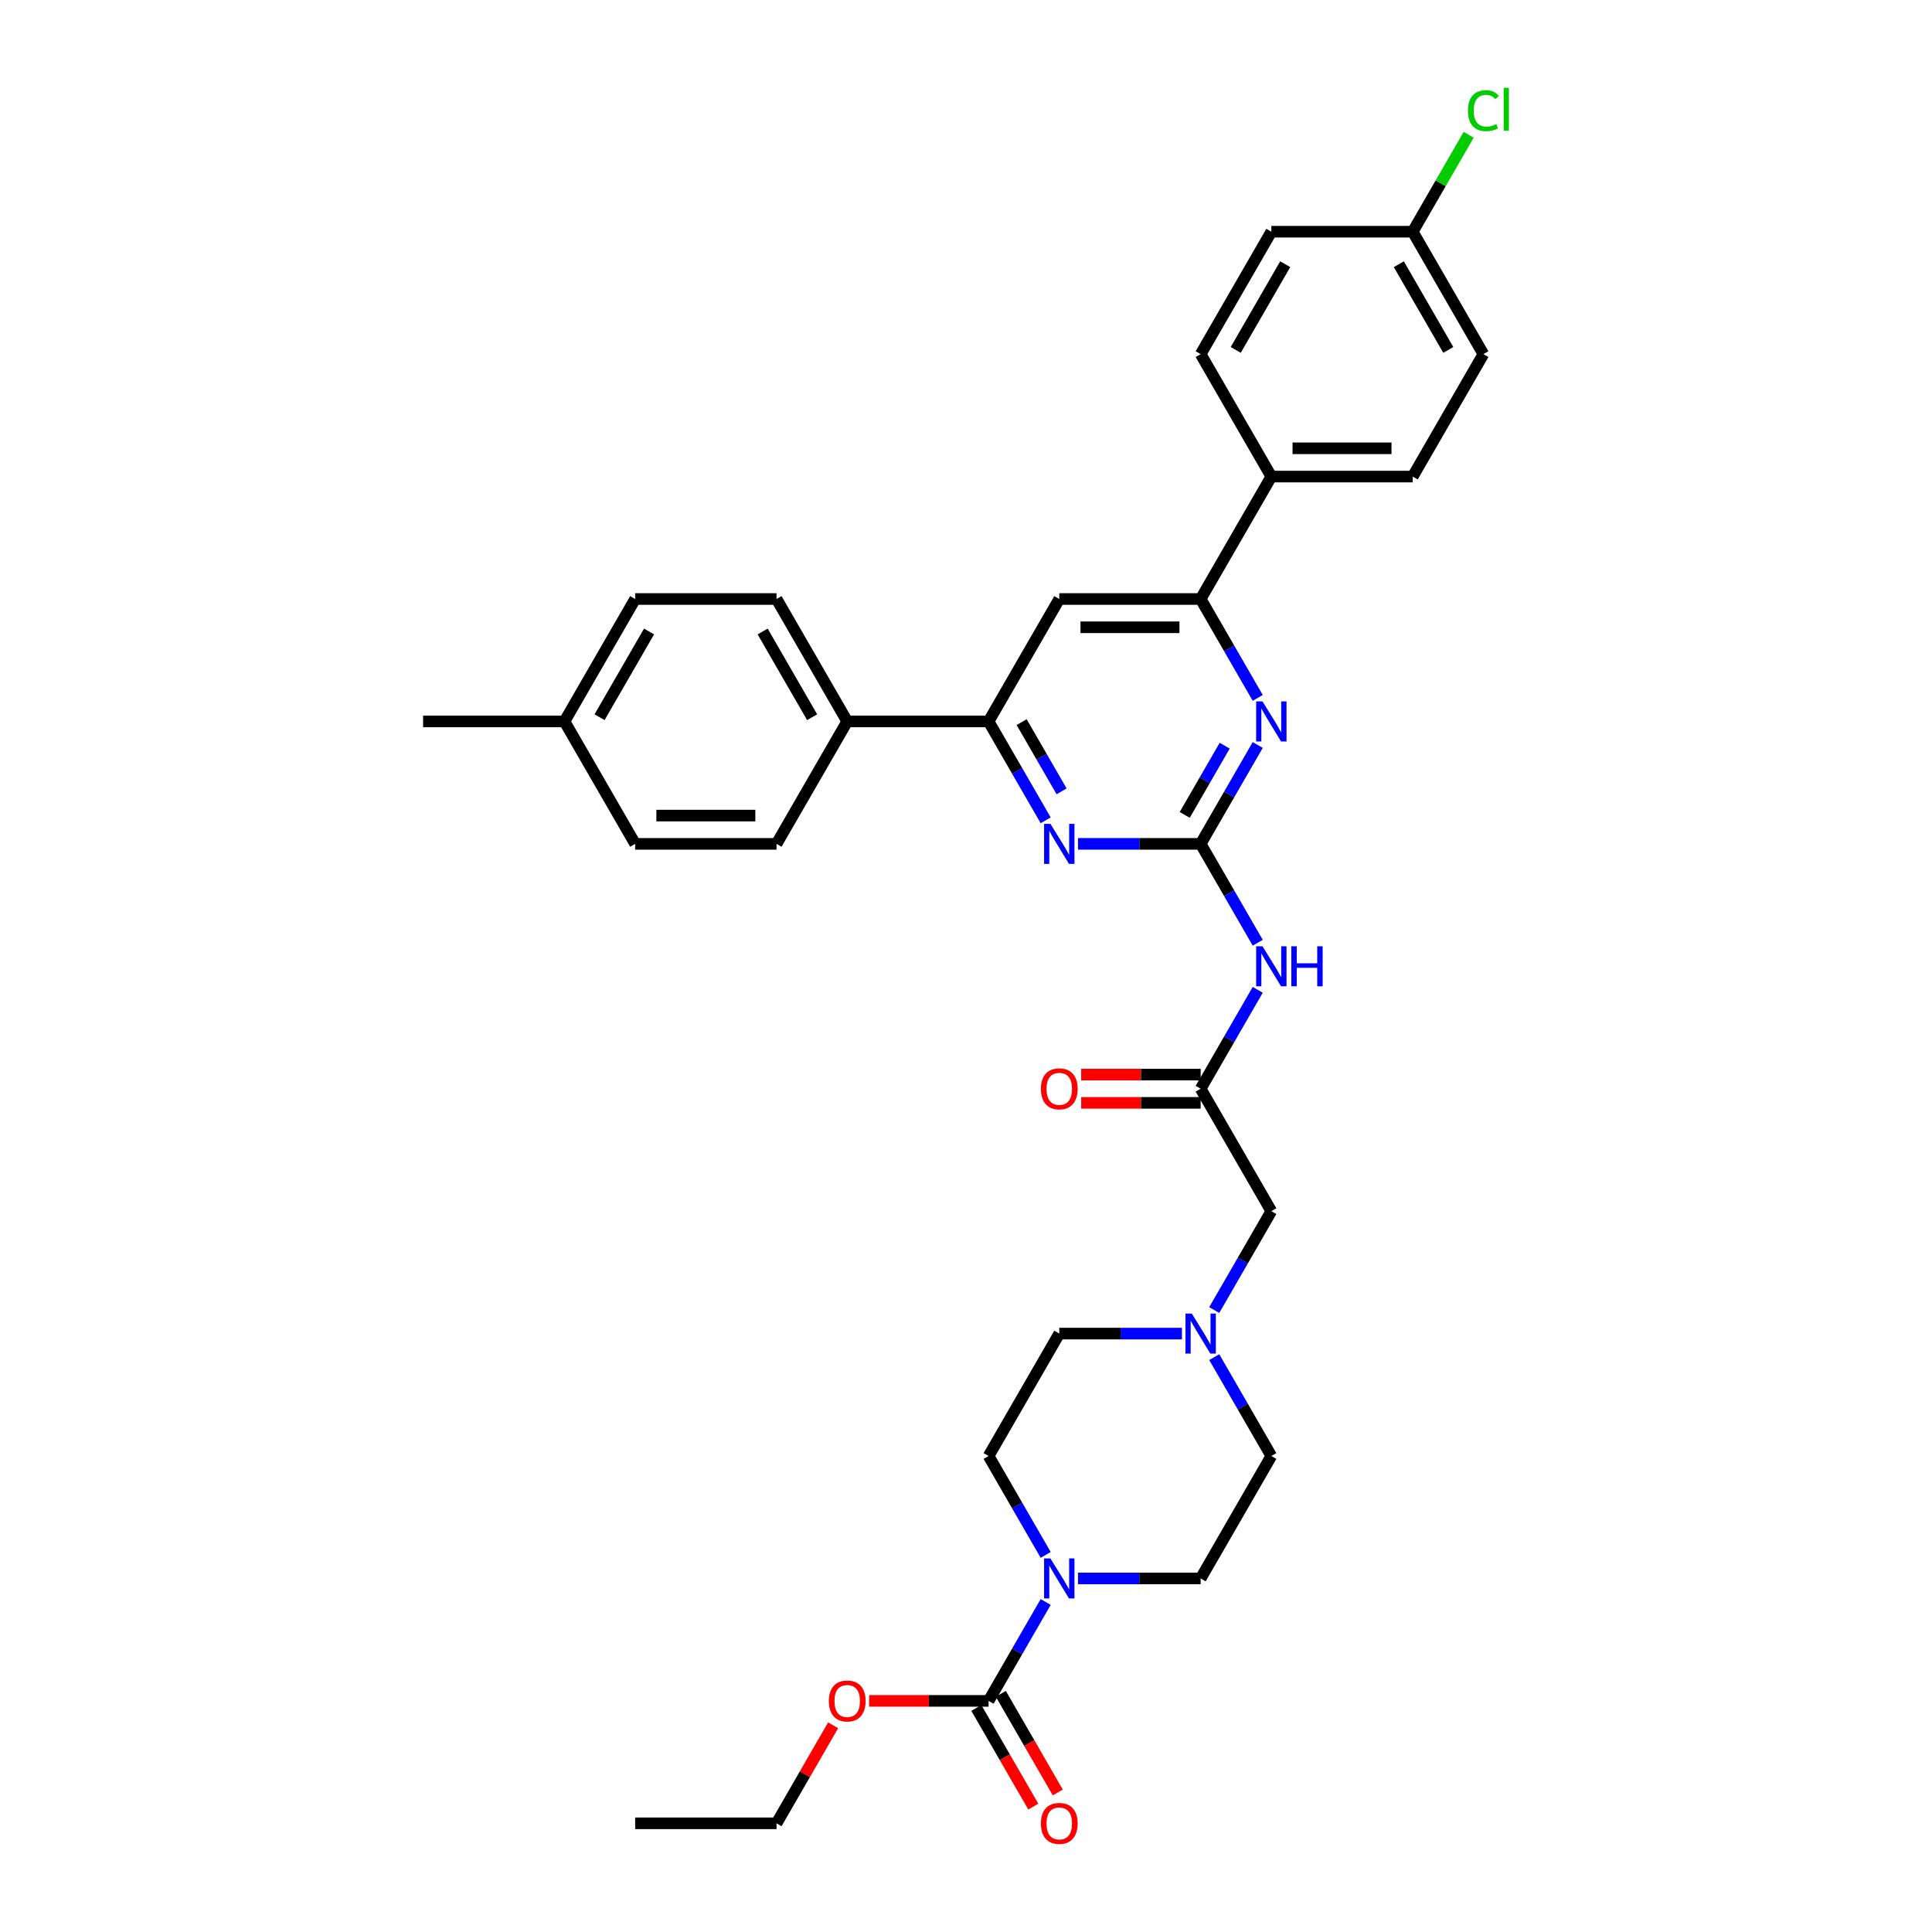 <?xml version='1.0' encoding='iso-8859-1'?>
<svg version='1.1' baseProfile='full'
              xmlns='http://www.w3.org/2000/svg'
                      xmlns:rdkit='http://www.rdkit.org/xml'
                      xmlns:xlink='http://www.w3.org/1999/xlink'
                  xml:space='preserve'
width='1000px' height='1000px' viewBox='0 0 1000 1000'>
<!-- END OF HEADER -->
<rect style='opacity:1.0;fill:#FFFFFF;stroke:none' width='1000' height='1000' x='0' y='0'> </rect>
<path class='bond-0' d='M 621.454,436.783 L 636.228,411.194' style='fill:none;fill-rule:evenodd;stroke:#000000;stroke-width:6px;stroke-linecap:butt;stroke-linejoin:miter;stroke-opacity:1' />
<path class='bond-0' d='M 636.228,411.194 L 651.002,385.604' style='fill:none;fill-rule:evenodd;stroke:#0000FF;stroke-width:6px;stroke-linecap:butt;stroke-linejoin:miter;stroke-opacity:1' />
<path class='bond-0' d='M 613.212,421.789 L 623.554,403.876' style='fill:none;fill-rule:evenodd;stroke:#000000;stroke-width:6px;stroke-linecap:butt;stroke-linejoin:miter;stroke-opacity:1' />
<path class='bond-0' d='M 623.554,403.876 L 633.896,385.964' style='fill:none;fill-rule:evenodd;stroke:#0000FF;stroke-width:6px;stroke-linecap:butt;stroke-linejoin:miter;stroke-opacity:1' />
<path class='bond-1' d='M 621.454,436.783 L 589.711,436.783' style='fill:none;fill-rule:evenodd;stroke:#000000;stroke-width:6px;stroke-linecap:butt;stroke-linejoin:miter;stroke-opacity:1' />
<path class='bond-1' d='M 589.711,436.783 L 557.968,436.783' style='fill:none;fill-rule:evenodd;stroke:#0000FF;stroke-width:6px;stroke-linecap:butt;stroke-linejoin:miter;stroke-opacity:1' />
<path class='bond-2' d='M 621.454,436.783 L 636.228,462.373' style='fill:none;fill-rule:evenodd;stroke:#000000;stroke-width:6px;stroke-linecap:butt;stroke-linejoin:miter;stroke-opacity:1' />
<path class='bond-2' d='M 636.228,462.373 L 651.002,487.963' style='fill:none;fill-rule:evenodd;stroke:#0000FF;stroke-width:6px;stroke-linecap:butt;stroke-linejoin:miter;stroke-opacity:1' />
<path class='bond-5' d='M 651.002,361.223 L 636.228,335.633' style='fill:none;fill-rule:evenodd;stroke:#0000FF;stroke-width:6px;stroke-linecap:butt;stroke-linejoin:miter;stroke-opacity:1' />
<path class='bond-5' d='M 636.228,335.633 L 621.454,310.043' style='fill:none;fill-rule:evenodd;stroke:#000000;stroke-width:6px;stroke-linecap:butt;stroke-linejoin:miter;stroke-opacity:1' />
<path class='bond-6' d='M 541.242,424.593 L 526.467,399.003' style='fill:none;fill-rule:evenodd;stroke:#0000FF;stroke-width:6px;stroke-linecap:butt;stroke-linejoin:miter;stroke-opacity:1' />
<path class='bond-6' d='M 526.467,399.003 L 511.693,373.413' style='fill:none;fill-rule:evenodd;stroke:#000000;stroke-width:6px;stroke-linecap:butt;stroke-linejoin:miter;stroke-opacity:1' />
<path class='bond-6' d='M 549.483,409.598 L 539.141,391.686' style='fill:none;fill-rule:evenodd;stroke:#0000FF;stroke-width:6px;stroke-linecap:butt;stroke-linejoin:miter;stroke-opacity:1' />
<path class='bond-6' d='M 539.141,391.686 L 528.799,373.773' style='fill:none;fill-rule:evenodd;stroke:#000000;stroke-width:6px;stroke-linecap:butt;stroke-linejoin:miter;stroke-opacity:1' />
<path class='bond-8' d='M 651.002,512.344 L 636.228,537.934' style='fill:none;fill-rule:evenodd;stroke:#0000FF;stroke-width:6px;stroke-linecap:butt;stroke-linejoin:miter;stroke-opacity:1' />
<path class='bond-8' d='M 636.228,537.934 L 621.454,563.524' style='fill:none;fill-rule:evenodd;stroke:#000000;stroke-width:6px;stroke-linecap:butt;stroke-linejoin:miter;stroke-opacity:1' />
<path class='bond-3' d='M 541.242,804.814 L 526.467,779.224' style='fill:none;fill-rule:evenodd;stroke:#0000FF;stroke-width:6px;stroke-linecap:butt;stroke-linejoin:miter;stroke-opacity:1' />
<path class='bond-3' d='M 526.467,779.224 L 511.693,753.634' style='fill:none;fill-rule:evenodd;stroke:#000000;stroke-width:6px;stroke-linecap:butt;stroke-linejoin:miter;stroke-opacity:1' />
<path class='bond-4' d='M 541.242,829.195 L 526.467,854.785' style='fill:none;fill-rule:evenodd;stroke:#0000FF;stroke-width:6px;stroke-linecap:butt;stroke-linejoin:miter;stroke-opacity:1' />
<path class='bond-4' d='M 526.467,854.785 L 511.693,880.375' style='fill:none;fill-rule:evenodd;stroke:#000000;stroke-width:6px;stroke-linecap:butt;stroke-linejoin:miter;stroke-opacity:1' />
<path class='bond-36' d='M 557.968,817.005 L 589.711,817.005' style='fill:none;fill-rule:evenodd;stroke:#0000FF;stroke-width:6px;stroke-linecap:butt;stroke-linejoin:miter;stroke-opacity:1' />
<path class='bond-36' d='M 589.711,817.005 L 621.454,817.005' style='fill:none;fill-rule:evenodd;stroke:#000000;stroke-width:6px;stroke-linecap:butt;stroke-linejoin:miter;stroke-opacity:1' />
<path class='bond-12' d='M 505.356,884.034 L 520.097,909.565' style='fill:none;fill-rule:evenodd;stroke:#000000;stroke-width:6px;stroke-linecap:butt;stroke-linejoin:miter;stroke-opacity:1' />
<path class='bond-12' d='M 520.097,909.565 L 534.837,935.096' style='fill:none;fill-rule:evenodd;stroke:#FF0000;stroke-width:6px;stroke-linecap:butt;stroke-linejoin:miter;stroke-opacity:1' />
<path class='bond-12' d='M 518.03,876.716 L 532.771,902.247' style='fill:none;fill-rule:evenodd;stroke:#000000;stroke-width:6px;stroke-linecap:butt;stroke-linejoin:miter;stroke-opacity:1' />
<path class='bond-12' d='M 532.771,902.247 L 547.511,927.779' style='fill:none;fill-rule:evenodd;stroke:#FF0000;stroke-width:6px;stroke-linecap:butt;stroke-linejoin:miter;stroke-opacity:1' />
<path class='bond-23' d='M 511.693,880.375 L 480.777,880.375' style='fill:none;fill-rule:evenodd;stroke:#000000;stroke-width:6px;stroke-linecap:butt;stroke-linejoin:miter;stroke-opacity:1' />
<path class='bond-23' d='M 480.777,880.375 L 449.861,880.375' style='fill:none;fill-rule:evenodd;stroke:#FF0000;stroke-width:6px;stroke-linecap:butt;stroke-linejoin:miter;stroke-opacity:1' />
<path class='bond-10' d='M 621.454,310.043 L 658.04,246.673' style='fill:none;fill-rule:evenodd;stroke:#000000;stroke-width:6px;stroke-linecap:butt;stroke-linejoin:miter;stroke-opacity:1' />
<path class='bond-34' d='M 621.454,310.043 L 548.28,310.043' style='fill:none;fill-rule:evenodd;stroke:#000000;stroke-width:6px;stroke-linecap:butt;stroke-linejoin:miter;stroke-opacity:1' />
<path class='bond-34' d='M 610.477,324.678 L 559.256,324.678' style='fill:none;fill-rule:evenodd;stroke:#000000;stroke-width:6px;stroke-linecap:butt;stroke-linejoin:miter;stroke-opacity:1' />
<path class='bond-7' d='M 511.693,373.413 L 548.28,310.043' style='fill:none;fill-rule:evenodd;stroke:#000000;stroke-width:6px;stroke-linecap:butt;stroke-linejoin:miter;stroke-opacity:1' />
<path class='bond-11' d='M 511.693,373.413 L 438.52,373.413' style='fill:none;fill-rule:evenodd;stroke:#000000;stroke-width:6px;stroke-linecap:butt;stroke-linejoin:miter;stroke-opacity:1' />
<path class='bond-15' d='M 621.454,563.524 L 658.04,626.894' style='fill:none;fill-rule:evenodd;stroke:#000000;stroke-width:6px;stroke-linecap:butt;stroke-linejoin:miter;stroke-opacity:1' />
<path class='bond-16' d='M 621.454,556.206 L 590.538,556.206' style='fill:none;fill-rule:evenodd;stroke:#000000;stroke-width:6px;stroke-linecap:butt;stroke-linejoin:miter;stroke-opacity:1' />
<path class='bond-16' d='M 590.538,556.206 L 559.622,556.206' style='fill:none;fill-rule:evenodd;stroke:#FF0000;stroke-width:6px;stroke-linecap:butt;stroke-linejoin:miter;stroke-opacity:1' />
<path class='bond-16' d='M 621.454,570.841 L 590.538,570.841' style='fill:none;fill-rule:evenodd;stroke:#000000;stroke-width:6px;stroke-linecap:butt;stroke-linejoin:miter;stroke-opacity:1' />
<path class='bond-16' d='M 590.538,570.841 L 559.622,570.841' style='fill:none;fill-rule:evenodd;stroke:#FF0000;stroke-width:6px;stroke-linecap:butt;stroke-linejoin:miter;stroke-opacity:1' />
<path class='bond-9' d='M 628.492,678.074 L 643.266,652.484' style='fill:none;fill-rule:evenodd;stroke:#0000FF;stroke-width:6px;stroke-linecap:butt;stroke-linejoin:miter;stroke-opacity:1' />
<path class='bond-9' d='M 643.266,652.484 L 658.04,626.894' style='fill:none;fill-rule:evenodd;stroke:#000000;stroke-width:6px;stroke-linecap:butt;stroke-linejoin:miter;stroke-opacity:1' />
<path class='bond-21' d='M 628.492,702.455 L 643.266,728.045' style='fill:none;fill-rule:evenodd;stroke:#0000FF;stroke-width:6px;stroke-linecap:butt;stroke-linejoin:miter;stroke-opacity:1' />
<path class='bond-21' d='M 643.266,728.045 L 658.04,753.634' style='fill:none;fill-rule:evenodd;stroke:#000000;stroke-width:6px;stroke-linecap:butt;stroke-linejoin:miter;stroke-opacity:1' />
<path class='bond-22' d='M 611.765,690.264 L 580.023,690.264' style='fill:none;fill-rule:evenodd;stroke:#0000FF;stroke-width:6px;stroke-linecap:butt;stroke-linejoin:miter;stroke-opacity:1' />
<path class='bond-22' d='M 580.023,690.264 L 548.28,690.264' style='fill:none;fill-rule:evenodd;stroke:#000000;stroke-width:6px;stroke-linecap:butt;stroke-linejoin:miter;stroke-opacity:1' />
<path class='bond-18' d='M 658.04,246.673 L 731.214,246.673' style='fill:none;fill-rule:evenodd;stroke:#000000;stroke-width:6px;stroke-linecap:butt;stroke-linejoin:miter;stroke-opacity:1' />
<path class='bond-18' d='M 669.016,232.038 L 720.238,232.038' style='fill:none;fill-rule:evenodd;stroke:#000000;stroke-width:6px;stroke-linecap:butt;stroke-linejoin:miter;stroke-opacity:1' />
<path class='bond-20' d='M 658.04,246.673 L 621.454,183.303' style='fill:none;fill-rule:evenodd;stroke:#000000;stroke-width:6px;stroke-linecap:butt;stroke-linejoin:miter;stroke-opacity:1' />
<path class='bond-17' d='M 438.52,373.413 L 401.933,310.043' style='fill:none;fill-rule:evenodd;stroke:#000000;stroke-width:6px;stroke-linecap:butt;stroke-linejoin:miter;stroke-opacity:1' />
<path class='bond-17' d='M 420.357,371.225 L 394.747,326.866' style='fill:none;fill-rule:evenodd;stroke:#000000;stroke-width:6px;stroke-linecap:butt;stroke-linejoin:miter;stroke-opacity:1' />
<path class='bond-19' d='M 438.52,373.413 L 401.933,436.783' style='fill:none;fill-rule:evenodd;stroke:#000000;stroke-width:6px;stroke-linecap:butt;stroke-linejoin:miter;stroke-opacity:1' />
<path class='bond-13' d='M 511.693,753.634 L 548.28,690.264' style='fill:none;fill-rule:evenodd;stroke:#000000;stroke-width:6px;stroke-linecap:butt;stroke-linejoin:miter;stroke-opacity:1' />
<path class='bond-14' d='M 621.454,817.005 L 658.04,753.634' style='fill:none;fill-rule:evenodd;stroke:#000000;stroke-width:6px;stroke-linecap:butt;stroke-linejoin:miter;stroke-opacity:1' />
<path class='bond-28' d='M 401.933,310.043 L 328.759,310.043' style='fill:none;fill-rule:evenodd;stroke:#000000;stroke-width:6px;stroke-linecap:butt;stroke-linejoin:miter;stroke-opacity:1' />
<path class='bond-25' d='M 731.214,246.673 L 767.801,183.303' style='fill:none;fill-rule:evenodd;stroke:#000000;stroke-width:6px;stroke-linecap:butt;stroke-linejoin:miter;stroke-opacity:1' />
<path class='bond-27' d='M 401.933,436.783 L 328.759,436.783' style='fill:none;fill-rule:evenodd;stroke:#000000;stroke-width:6px;stroke-linecap:butt;stroke-linejoin:miter;stroke-opacity:1' />
<path class='bond-27' d='M 390.957,422.149 L 339.735,422.149' style='fill:none;fill-rule:evenodd;stroke:#000000;stroke-width:6px;stroke-linecap:butt;stroke-linejoin:miter;stroke-opacity:1' />
<path class='bond-26' d='M 621.454,183.303 L 658.04,119.932' style='fill:none;fill-rule:evenodd;stroke:#000000;stroke-width:6px;stroke-linecap:butt;stroke-linejoin:miter;stroke-opacity:1' />
<path class='bond-26' d='M 639.616,181.115 L 665.226,136.755' style='fill:none;fill-rule:evenodd;stroke:#000000;stroke-width:6px;stroke-linecap:butt;stroke-linejoin:miter;stroke-opacity:1' />
<path class='bond-31' d='M 431.228,893.005 L 416.58,918.375' style='fill:none;fill-rule:evenodd;stroke:#FF0000;stroke-width:6px;stroke-linecap:butt;stroke-linejoin:miter;stroke-opacity:1' />
<path class='bond-31' d='M 416.58,918.375 L 401.933,943.745' style='fill:none;fill-rule:evenodd;stroke:#000000;stroke-width:6px;stroke-linecap:butt;stroke-linejoin:miter;stroke-opacity:1' />
<path class='bond-24' d='M 731.214,119.932 L 658.04,119.932' style='fill:none;fill-rule:evenodd;stroke:#000000;stroke-width:6px;stroke-linecap:butt;stroke-linejoin:miter;stroke-opacity:1' />
<path class='bond-30' d='M 731.214,119.932 L 745.697,94.848' style='fill:none;fill-rule:evenodd;stroke:#000000;stroke-width:6px;stroke-linecap:butt;stroke-linejoin:miter;stroke-opacity:1' />
<path class='bond-30' d='M 745.697,94.848 L 760.179,69.763' style='fill:none;fill-rule:evenodd;stroke:#00CC00;stroke-width:6px;stroke-linecap:butt;stroke-linejoin:miter;stroke-opacity:1' />
<path class='bond-35' d='M 731.214,119.932 L 767.801,183.303' style='fill:none;fill-rule:evenodd;stroke:#000000;stroke-width:6px;stroke-linecap:butt;stroke-linejoin:miter;stroke-opacity:1' />
<path class='bond-35' d='M 724.028,136.755 L 749.639,181.115' style='fill:none;fill-rule:evenodd;stroke:#000000;stroke-width:6px;stroke-linecap:butt;stroke-linejoin:miter;stroke-opacity:1' />
<path class='bond-29' d='M 328.759,436.783 L 292.172,373.413' style='fill:none;fill-rule:evenodd;stroke:#000000;stroke-width:6px;stroke-linecap:butt;stroke-linejoin:miter;stroke-opacity:1' />
<path class='bond-37' d='M 328.759,310.043 L 292.172,373.413' style='fill:none;fill-rule:evenodd;stroke:#000000;stroke-width:6px;stroke-linecap:butt;stroke-linejoin:miter;stroke-opacity:1' />
<path class='bond-37' d='M 335.945,326.866 L 310.334,371.225' style='fill:none;fill-rule:evenodd;stroke:#000000;stroke-width:6px;stroke-linecap:butt;stroke-linejoin:miter;stroke-opacity:1' />
<path class='bond-32' d='M 292.172,373.413 L 218.999,373.413' style='fill:none;fill-rule:evenodd;stroke:#000000;stroke-width:6px;stroke-linecap:butt;stroke-linejoin:miter;stroke-opacity:1' />
<path class='bond-33' d='M 401.933,943.745 L 328.759,943.745' style='fill:none;fill-rule:evenodd;stroke:#000000;stroke-width:6px;stroke-linecap:butt;stroke-linejoin:miter;stroke-opacity:1' />
<path  class='atom-1' d='M 653.46 363.052
L 660.25 374.028
Q 660.923 375.111, 662.006 377.072
Q 663.089 379.033, 663.148 379.15
L 663.148 363.052
L 665.899 363.052
L 665.899 383.775
L 663.06 383.775
L 655.772 371.774
Q 654.923 370.369, 654.016 368.759
Q 653.138 367.15, 652.874 366.652
L 652.874 383.775
L 650.181 383.775
L 650.181 363.052
L 653.46 363.052
' fill='#0000FF'/>
<path  class='atom-2' d='M 543.699 426.422
L 550.49 437.398
Q 551.163 438.481, 552.246 440.442
Q 553.329 442.403, 553.387 442.52
L 553.387 426.422
L 556.139 426.422
L 556.139 447.145
L 553.3 447.145
L 546.012 435.144
Q 545.163 433.739, 544.255 432.13
Q 543.377 430.52, 543.114 430.022
L 543.114 447.145
L 540.421 447.145
L 540.421 426.422
L 543.699 426.422
' fill='#0000FF'/>
<path  class='atom-3' d='M 653.46 489.792
L 660.25 500.768
Q 660.923 501.851, 662.006 503.812
Q 663.089 505.773, 663.148 505.89
L 663.148 489.792
L 665.899 489.792
L 665.899 510.515
L 663.06 510.515
L 655.772 498.515
Q 654.923 497.11, 654.016 495.5
Q 653.138 493.89, 652.874 493.392
L 652.874 510.515
L 650.181 510.515
L 650.181 489.792
L 653.46 489.792
' fill='#0000FF'/>
<path  class='atom-3' d='M 668.387 489.792
L 671.197 489.792
L 671.197 498.602
L 681.792 498.602
L 681.792 489.792
L 684.602 489.792
L 684.602 510.515
L 681.792 510.515
L 681.792 500.944
L 671.197 500.944
L 671.197 510.515
L 668.387 510.515
L 668.387 489.792
' fill='#0000FF'/>
<path  class='atom-4' d='M 543.699 806.643
L 550.49 817.619
Q 551.163 818.702, 552.246 820.663
Q 553.329 822.624, 553.387 822.741
L 553.387 806.643
L 556.139 806.643
L 556.139 827.366
L 553.3 827.366
L 546.012 815.366
Q 545.163 813.961, 544.255 812.351
Q 543.377 810.741, 543.114 810.243
L 543.114 827.366
L 540.421 827.366
L 540.421 806.643
L 543.699 806.643
' fill='#0000FF'/>
<path  class='atom-10' d='M 616.873 679.903
L 623.663 690.879
Q 624.337 691.962, 625.42 693.923
Q 626.503 695.884, 626.561 696.001
L 626.561 679.903
L 629.312 679.903
L 629.312 700.626
L 626.473 700.626
L 619.185 688.625
Q 618.336 687.22, 617.429 685.61
Q 616.551 684.001, 616.287 683.503
L 616.287 700.626
L 613.595 700.626
L 613.595 679.903
L 616.873 679.903
' fill='#0000FF'/>
<path  class='atom-13' d='M 538.767 943.804
Q 538.767 938.828, 541.226 936.047
Q 543.685 933.267, 548.28 933.267
Q 552.875 933.267, 555.334 936.047
Q 557.793 938.828, 557.793 943.804
Q 557.793 948.838, 555.305 951.706
Q 552.817 954.545, 548.28 954.545
Q 543.714 954.545, 541.226 951.706
Q 538.767 948.867, 538.767 943.804
M 548.28 952.204
Q 551.441 952.204, 553.139 950.096
Q 554.866 947.96, 554.866 943.804
Q 554.866 939.735, 553.139 937.686
Q 551.441 935.608, 548.28 935.608
Q 545.119 935.608, 543.392 937.657
Q 541.694 939.706, 541.694 943.804
Q 541.694 947.989, 543.392 950.096
Q 545.119 952.204, 548.28 952.204
' fill='#FF0000'/>
<path  class='atom-17' d='M 538.767 563.582
Q 538.767 558.607, 541.226 555.826
Q 543.685 553.045, 548.28 553.045
Q 552.875 553.045, 555.334 555.826
Q 557.793 558.607, 557.793 563.582
Q 557.793 568.617, 555.305 571.485
Q 552.817 574.324, 548.28 574.324
Q 543.714 574.324, 541.226 571.485
Q 538.767 568.646, 538.767 563.582
M 548.28 571.983
Q 551.441 571.983, 553.139 569.875
Q 554.866 567.739, 554.866 563.582
Q 554.866 559.514, 553.139 557.465
Q 551.441 555.387, 548.28 555.387
Q 545.119 555.387, 543.392 557.436
Q 541.694 559.485, 541.694 563.582
Q 541.694 567.768, 543.392 569.875
Q 545.119 571.983, 548.28 571.983
' fill='#FF0000'/>
<path  class='atom-24' d='M 429.007 880.433
Q 429.007 875.458, 431.466 872.677
Q 433.924 869.896, 438.52 869.896
Q 443.115 869.896, 445.573 872.677
Q 448.032 875.458, 448.032 880.433
Q 448.032 885.468, 445.544 888.336
Q 443.056 891.175, 438.52 891.175
Q 433.954 891.175, 431.466 888.336
Q 429.007 885.497, 429.007 880.433
M 438.52 888.834
Q 441.681 888.834, 443.378 886.726
Q 445.105 884.59, 445.105 880.433
Q 445.105 876.365, 443.378 874.316
Q 441.681 872.238, 438.52 872.238
Q 435.358 872.238, 433.632 874.287
Q 431.934 876.336, 431.934 880.433
Q 431.934 884.619, 433.632 886.726
Q 435.358 888.834, 438.52 888.834
' fill='#FF0000'/>
<path  class='atom-31' d='M 759.81 57.279
Q 759.81 52.128, 762.21 49.435
Q 764.64 46.713, 769.235 46.713
Q 773.508 46.713, 775.791 49.728
L 773.86 51.308
Q 772.191 49.113, 769.235 49.113
Q 766.103 49.113, 764.435 51.221
Q 762.796 53.299, 762.796 57.279
Q 762.796 61.377, 764.493 63.484
Q 766.22 65.592, 769.557 65.592
Q 771.84 65.592, 774.503 64.216
L 775.323 66.412
Q 774.24 67.114, 772.601 67.524
Q 770.962 67.933, 769.147 67.933
Q 764.64 67.933, 762.21 65.182
Q 759.81 62.431, 759.81 57.279
' fill='#00CC00'/>
<path  class='atom-31' d='M 778.308 45.455
L 781.001 45.455
L 781.001 67.67
L 778.308 67.67
L 778.308 45.455
' fill='#00CC00'/>
</svg>
